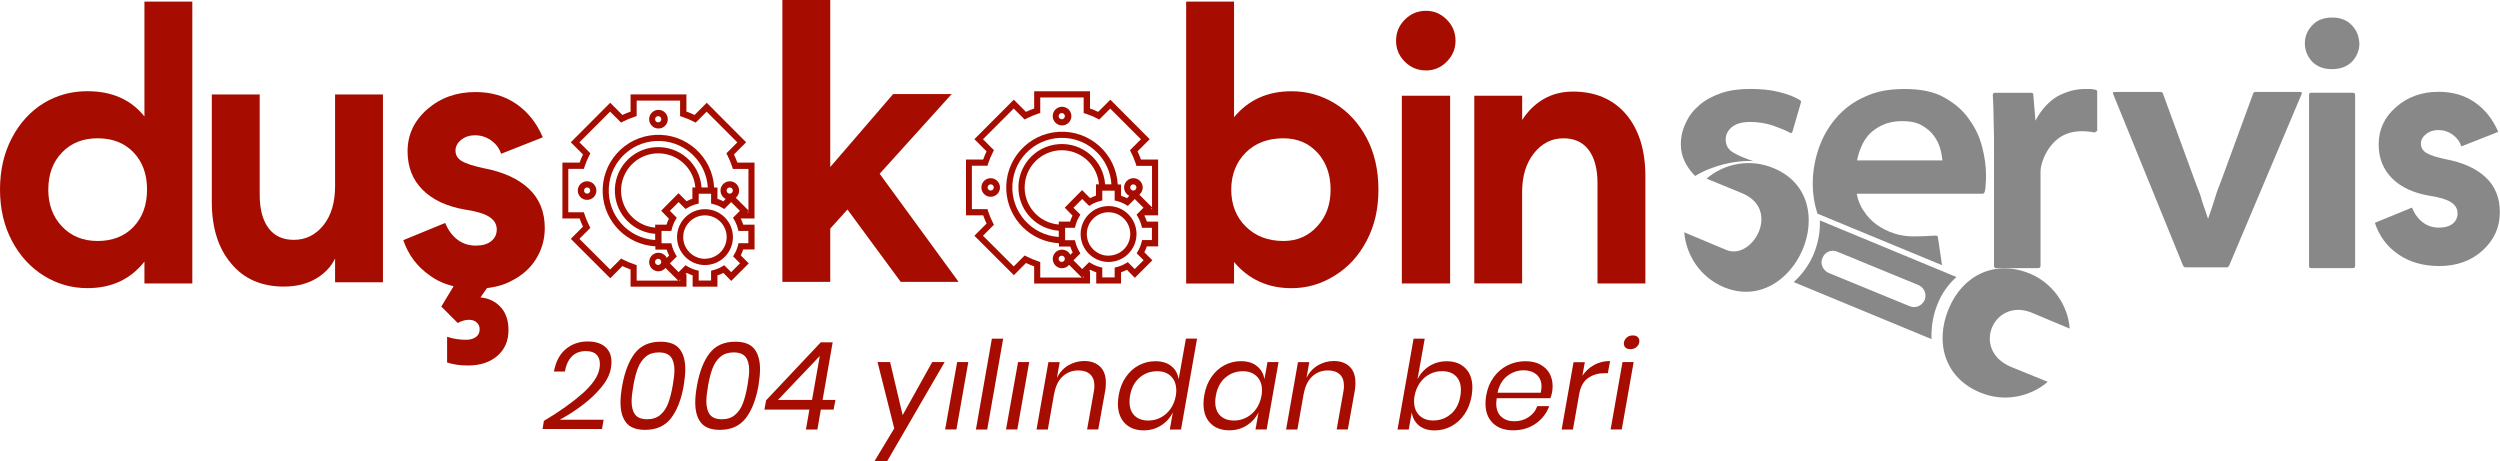 <?xml version="1.0" encoding="UTF-8"?>
<svg id="Layer_2" data-name="Layer 2" xmlns="http://www.w3.org/2000/svg" viewBox="0 0 509.06 93.96">
  <defs>
    <style>
      .cls-1 {
        isolation: isolate;
      }

      .cls-2 {
        fill-rule: evenodd;
      }

      .cls-2, .cls-3 {
        fill: #888;
      }

      .cls-4 {
        fill: #a70c00;
      }
    </style>
  </defs>
  <g id="Layer_1-2" data-name="Layer 1">
    <g>
      <path class="cls-4" d="M0,38.6c0-3.94,.81-7.44,2.42-10.51,1.61-3.07,3.79-5.45,6.53-7.12,2.67-1.6,5.61-2.4,8.84-2.4,5,0,8.87,1.71,11.62,5.14V.33h9.75V57.72h-9.75v-4.46c-2.82,3.61-6.69,5.41-11.62,5.41-3.17,0-6.11-.83-8.82-2.5-2.7-1.66-4.87-4-6.49-7.03-1.65-3.07-2.48-6.59-2.48-10.55Zm9.83,0c0,3.05,.93,5.55,2.8,7.52,1.87,1.97,4.28,2.95,7.26,2.95s5.48-.96,7.31-2.89c1.83-1.93,2.74-4.46,2.74-7.58s-.91-5.64-2.74-7.56c-1.83-1.92-4.27-2.88-7.31-2.88s-5.42,.97-7.27,2.89c-1.85,1.93-2.78,4.44-2.78,7.54Z"/>
      <path class="cls-4" d="M57.87,58.36c-4.6,0-8.19-1.56-10.78-4.68-2.64-3.1-3.96-7.29-3.96-12.57V19.24h9.75v20.38c0,2.95,.6,5.22,1.79,6.82,1.19,1.6,2.91,2.4,5.14,2.4,2.44,0,4.45-.99,6.04-2.97,1.59-1.98,2.38-4.63,2.38-7.96V19.24h9.75V57.48h-9.75v-4.84c-.84,1.73-2.17,3.11-3.98,4.15-1.82,1.04-3.94,1.56-6.38,1.56Z"/>
      <path class="cls-4" d="M91.04,73.8v-5.22c1.27,.41,2.54,.61,3.81,.61,.84,0,1.52-.18,2.04-.55,.52-.37,.78-.91,.78-1.62,0-.53-.2-.98-.59-1.35-.39-.37-.92-.55-1.58-.55-.74,0-1.5,.21-2.29,.65l-3.35-3.35,2.51-4.15c-1.75-.38-3.36-1.1-4.84-2.17-2.59-1.8-4.39-4.2-5.41-7.2l8.53-3.5c.61,1.47,1.45,2.61,2.51,3.41,1.07,.8,2.31,1.2,3.73,1.2,1.35,0,2.39-.3,3.14-.91,.75-.61,1.12-1.4,1.12-2.36,0-1.07-.5-1.92-1.5-2.57-1-.65-2.61-1.14-4.82-1.47-3.78-.63-6.7-1.98-8.76-4.04s-3.08-4.67-3.08-7.85c0-3.38,1.34-6.23,4.02-8.57,2.68-2.34,5.95-3.5,9.81-3.5,3.22,0,6,.81,8.34,2.44,2.34,1.62,4.13,3.88,5.37,6.78l-8.49,3.35c-.36-1.09-1.02-1.99-2-2.7-.98-.71-2.09-1.07-3.33-1.07-1.09,0-2.02,.31-2.8,.93-.77,.62-1.16,1.35-1.16,2.19,0,.91,.42,1.62,1.26,2.13,.84,.51,2.32,.99,4.46,1.45,4.01,.76,7.09,2.17,9.24,4.21,2.15,2.04,3.22,4.7,3.22,7.98,0,2.26-.58,4.34-1.75,6.25-1.17,1.9-2.82,3.39-4.95,4.46-1.35,.76-3.03,1.27-5.07,1.52l-1.33,1.9c1.68,.15,3.05,.81,4.11,1.96s1.6,2.71,1.6,4.67c0,2.21-.76,3.97-2.27,5.27-1.51,1.31-3.51,1.96-6,1.96-1.55,0-2.96-.2-4.23-.61Z"/>
      <path class="cls-4" d="M183.41,57.4l-10.85-14.74-3.5,3.88v10.85h-9.75V0h9.75V34.01l12.8-14.85h11.92l-14.66,16.22,16.07,22.01h-11.77Z"/>
      <path class="cls-4" d="M241.53,57.72V.33h9.75V23.87c2.92-3.53,6.82-5.29,11.69-5.29,3.17,0,6.11,.82,8.8,2.46,2.69,1.64,4.85,3.97,6.47,6.99,1.62,3.02,2.44,6.55,2.44,10.59s-.81,7.4-2.42,10.45c-1.61,3.06-3.8,5.43-6.57,7.1-2.69,1.68-5.6,2.51-8.72,2.51-4.8,0-8.7-1.78-11.69-5.33v4.38h-9.75Zm9.18-19.12c0,3.07,.99,5.59,2.97,7.54,1.98,1.96,4.53,2.93,7.66,2.93,2.82,0,5.13-1.02,6.93-3.05,1.78-1.93,2.67-4.4,2.67-7.43s-.9-5.58-2.69-7.52-4.09-2.91-6.91-2.91c-3.17,0-5.73,.97-7.66,2.89s-2.97,4.49-2.97,7.54Z"/>
      <path class="cls-4" d="M290.36,14.34c-1.68,0-3.11-.59-4.3-1.77-1.19-1.18-1.79-2.61-1.79-4.28s.6-3.11,1.79-4.3,2.63-1.79,4.3-1.79,3.03,.6,4.23,1.79c1.19,1.19,1.79,2.63,1.79,4.3s-.6,3.07-1.79,4.27-2.6,1.79-4.23,1.79Zm-4.91,43.38V19.49h9.83V57.72h-9.83Z"/>
      <path class="cls-4" d="M300.2,57.72V19.49h9.75v4.95c1.14-1.8,2.59-3.22,4.34-4.25s3.76-1.54,6.02-1.54c4.57,0,8.19,1.56,10.85,4.68,2.59,3.12,3.88,7.31,3.88,12.57v21.82h-9.75v-20.38c0-2.95-.6-5.21-1.79-6.8-1.19-1.59-2.91-2.38-5.14-2.38-2.39,0-4.39,1.01-6,3.03-1.61,2.02-2.42,4.65-2.42,7.9v18.62h-9.75Z"/>
    </g>
    <path class="cls-4" d="M153.64,44.48v-11.37h-3.5c-.2-.57-.43-1.12-.69-1.66l2.48-2.48-8.02-8.04-2.48,2.48c-.54-.26-1.1-.49-1.66-.69v-3.5h-11.37v3.5c-.57,.2-1.13,.43-1.67,.69l-2.48-2.48-8.02,8.04,2.48,2.48c-.26,.54-.49,1.1-.69,1.66h-3.5v11.37h3.5c.2,.57,.43,1.12,.69,1.67l-2.48,2.48,8.04,8.03,2.47-2.48c.54,.26,1.1,.49,1.66,.69v3.5h11.38v-2.53h-.22l.27-.27c.39,.2,.79,.36,1.21,.5v2.3h5.05v-2.3c.41-.13,.82-.3,1.2-.5l1.61,1.63,3.57-3.57-1.63-1.63c.2-.39,.36-.79,.5-1.2h2.31v-5.05h-2.3c-.13-.42-.3-.82-.5-1.21l.05-.06h2.75Zm-1.48-1.26l.22-.22v.22h-.22Zm-22.95,10.61c-.8-.26-1.58-.58-2.33-.97l-.41-.21-2.23,2.23-6.26-6.25,2.23-2.23-.21-.41c-.38-.75-.71-1.53-.97-2.33l-.14-.44h-3.17v-8.84h3.17l.14-.43c.26-.8,.58-1.58,.97-2.33l.21-.41-2.23-2.23,6.25-6.25,2.23,2.23,.41-.21c.75-.38,1.53-.71,2.33-.97l.44-.14v-3.16h8.84v3.17l.44,.14c.8,.26,1.58,.58,2.33,.97l.41,.21,2.23-2.23,6.25,6.25-2.23,2.23,.21,.41c.38,.75,.71,1.53,.97,2.33l.14,.44h3.17v8.45l-2.58-2.58c.8-.67,.92-1.86,.25-2.67s-1.86-.92-2.67-.25-.92,1.86-.25,2.67c.17,.2,.38,.37,.62,.49l-.48,.48c-.39-.2-.79-.36-1.2-.5v-2.3h-.67c-.34-6.26-5.7-11.06-11.97-10.72-6.26,.34-11.06,5.7-10.72,11.97,.32,5.78,4.94,10.4,10.72,10.72v.67h2.3c.13,.41,.3,.82,.5,1.2l-.48,.48c-.47-.93-1.6-1.31-2.54-.85-.93,.47-1.31,1.6-.85,2.54,.32,.64,.98,1.05,1.69,1.05,.56,0,1.09-.25,1.44-.69l2.58,2.58h-8.45v-3.17l-.45-.12Zm19.38-14.4c-.35,0-.63-.28-.63-.63,0-.35,.28-.63,.63-.63,.35,0,.63,.28,.63,.63,0,0,0,0,0,0,0,.35-.28,.63-.63,.63,0,0,0,0,0,0Zm-12.38,5.11c-.2,.39-.36,.79-.5,1.21h-2.3v.6c-4.17-.35-7.27-4.01-6.92-8.18s4.01-7.27,8.18-6.92c3.69,.31,6.61,3.23,6.92,6.92h-.6v2.3c-.41,.13-.82,.3-1.2,.5l-1.63-1.63-3.53,3.57,1.58,1.63Zm6.64-6.37c-.34-4.87-4.57-8.54-9.44-8.19-4.87,.34-8.54,4.57-8.19,9.44,.31,4.39,3.8,7.88,8.19,8.19v1.27c-5.57-.35-9.79-5.15-9.44-10.72,.35-5.57,5.15-9.79,10.72-9.44,5.08,.32,9.13,4.37,9.44,9.45h-1.28Zm-8.78,15.79c-.35,.03-.66-.22-.69-.57s.22-.66,.57-.69c.04,0,.08,0,.12,0,.35,.03,.6,.34,.57,.69-.03,.3-.27,.55-.57,.57Zm4.42,3.17h-.22l.22-.22v.22Zm13.89-10.1v2.49h-2l-.12,.48c-.16,.63-.41,1.23-.74,1.78l-.25,.42,1.41,1.41-1.8,1.81-1.41-1.41-.42,.25c-.56,.33-1.16,.58-1.78,.74l-.48,.12v2h-2.52v-2l-.48-.12c-.63-.16-1.23-.41-1.78-.74l-.42-.25-1.41,1.41-1.78-1.79,1.41-1.41-.25-.42c-.33-.56-.58-1.16-.74-1.78l-.12-.48h-2v-2.52h2l.12-.48c.16-.63,.41-1.23,.74-1.78l.25-.42-1.41-1.41,1.78-1.78,1.41,1.41,.42-.25c.56-.33,1.16-.58,1.78-.74l.48-.12v-2h2.52v2l.48,.12c.63,.16,1.23,.41,1.78,.74l.42,.25,1.41-1.41,1.78,1.78-1.41,1.41,.25,.42c.33,.56,.58,1.16,.74,1.78l.12,.48h2.02Z"/>
    <path class="cls-4" d="M134.08,26.17c1.05,0,1.9-.85,1.9-1.9,0-1.05-.85-1.9-1.9-1.9-1.05,0-1.9,.85-1.9,1.9h0c0,1.05,.85,1.9,1.9,1.9Zm0-2.52c.35,.03,.6,.34,.57,.69-.03,.3-.27,.55-.57,.57-.35,.03-.66-.22-.69-.57-.03-.35,.22-.66,.57-.69,.04,0,.08,0,.12,0Z"/>
    <path class="cls-4" d="M119.55,36.91c-1.05,0-1.9,.84-1.9,1.89,0,1.05,.84,1.9,1.89,1.9,1.05,0,1.9-.84,1.9-1.89,0,0,0,0,0,0,0-1.04-.85-1.89-1.89-1.9Zm0,2.52c-.35,0-.63-.28-.63-.63,0-.35,.28-.63,.63-.63,.35,0,.63,.28,.63,.63,0,0,0,0,0,0,0,.35-.28,.63-.63,.63,0,0,0,0,0,0Z"/>
    <path class="cls-4" d="M143.55,42.59c-3.14,0-5.69,2.55-5.69,5.69,0,3.14,2.55,5.69,5.69,5.69,3.14,0,5.69-2.55,5.69-5.69h0c0-3.14-2.55-5.68-5.69-5.69Zm0,10.11c-2.44,0-4.43-1.98-4.43-4.42s1.98-4.43,4.42-4.43,4.43,1.98,4.43,4.42h0c0,2.44-1.98,4.41-4.42,4.41v.02Z"/>
    <path class="cls-4" d="M235.82,43.85v-11.37h-3.5c-.2-.57-.43-1.12-.69-1.66l2.48-2.48-8.02-8.04-2.48,2.48c-.54-.26-1.1-.49-1.66-.69v-3.5h-11.37v3.5c-.57,.2-1.13,.43-1.67,.69l-2.48-2.48-8.02,8.04,2.48,2.48c-.26,.54-.49,1.1-.69,1.66h-3.5v11.37h3.5c.2,.57,.43,1.12,.69,1.67l-2.48,2.48,8.04,8.03,2.47-2.48c.54,.26,1.1,.49,1.66,.69v3.5h11.38v-2.53h-.22l.27-.27c.39,.2,.79,.36,1.21,.5v2.3h5.05v-2.3c.41-.13,.82-.3,1.2-.5l1.61,1.63,3.57-3.57-1.63-1.63c.2-.39,.36-.79,.5-1.2h2.31v-5.05h-2.3c-.13-.42-.3-.82-.5-1.21l.05-.06h2.75Zm-1.48-1.26l.22-.22v.22h-.22Zm-22.95,10.61c-.8-.26-1.58-.58-2.33-.97l-.41-.21-2.23,2.23-6.26-6.25,2.23-2.23-.21-.41c-.38-.75-.71-1.53-.97-2.33l-.14-.44h-3.17v-8.84h3.17l.14-.43c.26-.8,.58-1.58,.97-2.33l.21-.41-2.23-2.23,6.25-6.25,2.23,2.23,.41-.21c.75-.38,1.53-.71,2.33-.97l.44-.14v-3.16h8.84v3.17l.44,.14c.8,.26,1.58,.58,2.33,.97l.41,.21,2.23-2.23,6.25,6.25-2.23,2.23,.21,.41c.38,.75,.71,1.53,.97,2.33l.14,.44h3.17v8.45l-2.58-2.58c.8-.67,.92-1.86,.25-2.67s-1.86-.92-2.67-.25-.92,1.86-.25,2.67c.17,.2,.38,.37,.62,.49l-.48,.48c-.39-.2-.79-.36-1.2-.5v-2.3h-.67c-.34-6.26-5.7-11.06-11.97-10.72-6.26,.34-11.06,5.7-10.72,11.97,.32,5.78,4.94,10.4,10.72,10.72v.67h2.3c.13,.41,.3,.82,.5,1.2l-.48,.48c-.47-.93-1.6-1.31-2.54-.85-.93,.47-1.31,1.6-.85,2.54,.32,.64,.98,1.05,1.69,1.05,.56,0,1.09-.25,1.44-.69l2.58,2.58h-8.45v-3.17l-.45-.12Zm19.38-14.4c-.35,0-.63-.28-.63-.63,0-.35,.28-.63,.63-.63,.35,0,.63,.28,.63,.63,0,0,0,0,0,0,0,.35-.28,.63-.63,.63,0,0,0,0,0,0Zm-12.38,5.11c-.2,.39-.36,.79-.5,1.21h-2.3v.6c-4.17-.35-7.27-4.01-6.92-8.18s4.01-7.27,8.18-6.92c3.69,.31,6.61,3.23,6.92,6.92h-.6v2.3c-.41,.13-.82,.3-1.2,.5l-1.63-1.63-3.53,3.57,1.58,1.63Zm6.64-6.37c-.34-4.87-4.57-8.54-9.44-8.19-4.87,.34-8.54,4.57-8.19,9.44,.31,4.39,3.8,7.88,8.19,8.19v1.27c-5.57-.35-9.79-5.15-9.44-10.72,.35-5.57,5.15-9.79,10.72-9.44,5.08,.32,9.13,4.37,9.44,9.45h-1.28Zm-8.78,15.79c-.35,.03-.66-.22-.69-.57s.22-.66,.57-.69c.04,0,.08,0,.12,0,.35,.03,.6,.34,.57,.69-.03,.3-.27,.55-.57,.57Zm4.42,3.17h-.22l.22-.22v.22Zm13.89-10.1v2.49h-2l-.12,.48c-.16,.63-.41,1.23-.74,1.78l-.25,.42,1.41,1.41-1.8,1.81-1.41-1.41-.42,.25c-.56,.33-1.16,.58-1.78,.74l-.48,.12v2h-2.52v-2l-.48-.12c-.63-.16-1.23-.41-1.78-.74l-.42-.25-1.41,1.41-1.78-1.79,1.41-1.41-.25-.42c-.33-.56-.58-1.16-.74-1.78l-.12-.48h-2v-2.52h2l.12-.48c.16-.63,.41-1.23,.74-1.78l.25-.42-1.41-1.41,1.78-1.78,1.41,1.41,.42-.25c.56-.33,1.16-.58,1.78-.74l.48-.12v-2h2.52v2l.48,.12c.63,.16,1.23,.41,1.78,.74l.42,.25,1.41-1.41,1.78,1.78-1.41,1.41,.25,.42c.33,.56,.58,1.16,.74,1.78l.12,.48h2.02Z"/>
    <path class="cls-4" d="M216.26,25.54c1.05,0,1.9-.85,1.9-1.9,0-1.05-.85-1.9-1.9-1.9-1.05,0-1.9,.85-1.9,1.9h0c0,1.05,.85,1.9,1.9,1.9Zm0-2.52c.35,.03,.6,.34,.57,.69-.03,.3-.27,.55-.57,.57-.35,.03-.66-.22-.69-.57-.03-.35,.22-.66,.57-.69,.04,0,.08,0,.12,0Z"/>
    <path class="cls-4" d="M201.73,36.28c-1.05,0-1.9,.84-1.9,1.89,0,1.05,.84,1.9,1.89,1.9,1.05,0,1.9-.84,1.9-1.89,0,0,0,0,0,0,0-1.04-.85-1.89-1.89-1.9Zm0,2.52c-.35,0-.63-.28-.63-.63,0-.35,.28-.63,.63-.63,.35,0,.63,.28,.63,.63,0,0,0,0,0,0,0,.35-.28,.63-.63,.63,0,0,0,0,0,0Z"/>
    <path class="cls-4" d="M225.73,41.96c-3.14,0-5.69,2.55-5.69,5.69,0,3.14,2.55,5.69,5.69,5.69,3.14,0,5.69-2.55,5.69-5.69h0c0-3.14-2.55-5.68-5.69-5.69Zm0,10.11c-2.44,0-4.43-1.98-4.43-4.42s1.98-4.43,4.42-4.43,4.43,1.98,4.43,4.42h0c0,2.44-1.98,4.41-4.42,4.41v.02Z"/>
    <g>
      <path class="cls-2" d="M357.06,32.83c-1.81-.6-3.19-1.21-4.04-1.72-1.12-.6-1.63-1.55-1.63-2.67,0-1.03,.43-1.89,1.29-2.58,.86-.69,2.06-1.03,3.7-1.03s3.26,.26,4.73,.77c1.38,.51,2.5,.95,3.28,1.38,.34,.17,.5,.17,.6-.17l1.72-5.94c.09-.26,0-.34-.26-.52-1.12-.69-2.5-1.2-4.3-1.64-1.73-.43-3.62-.6-5.77-.6s-4.22,.25-5.94,.86c-1.73,.61-3.19,1.38-4.39,2.41-1.21,1.03-2.15,2.23-2.76,3.61-.69,1.38-1.03,2.84-1.03,4.39,0,2.24,.86,4.22,2.58,6.11,.09,.09,.25,.26,.34,.34,3.36-2.07,8.17-3.27,11.87-3.01h0Zm122.07,21.77c.26,0,.43-.17,.43-.43V19.32c0-.26-.17-.43-.43-.43h-8.52c-.34,0-.43,.18-.43,.43V54.17c0,.26,.09,.43,.43,.43h8.52Zm1.29-45.78c-.09-1.46-.52-2.66-1.56-3.7-.95-1.03-2.32-1.55-3.95-1.55-1.73,0-3.11,.52-4.05,1.55-1.03,1.04-1.54,2.33-1.54,3.7s.52,2.67,1.46,3.7c1.03,1.04,2.33,1.56,4.05,1.56s3.09-.52,4.13-1.56c.95-1.03,1.47-2.32,1.47-3.7h0Zm-11.79,10.42c.17-.35,.08-.52-.34-.52h-9.04c-.17,0-.34,.09-.43,.26l-6.72,18.33c-.51,1.2-.95,2.5-1.29,3.7-.42,1.29-.77,2.41-1.2,3.53-.44-1.29-.86-2.5-1.2-3.53-.26-1.03-.7-2.23-1.3-3.7l-6.71-18.33c-.09-.17-.26-.26-.43-.26h-9.3c-.43,0-.51,.17-.34,.52l14.19,34.84c.09,.17,.26,.35,.44,.35h8.51c.18,0,.35-.18,.44-.35l14.72-34.84Zm-41.59,7.4v-8c0-.17-.09-.26-.26-.35-.43-.08-.77-.17-1.12-.17h-1.12c-1.9,0-3.79,.51-5.68,1.54-1.81,1.12-3.27,2.76-4.39,4.91l-.44-5.25c0-.26-.08-.43-.42-.43h-7.4c-.26,0-.43,.18-.43,.43,.09,1.64,.17,3.36,.17,5.25,.08,1.8,.08,3.96,.08,6.37v23.23c0,.26,.18,.43,.44,.43h8.52c.34,0,.51-.17,.51-.43v-19.28c0-.51,.09-.94,.18-1.29,.52-1.98,1.47-3.61,2.84-4.9,1.37-1.29,3.18-1.98,5.33-1.98,.95,0,1.89,.09,2.67,.26l.52-.34Zm-22.64,8.95c0-1.72-.26-3.61-.77-5.59-.52-2.07-1.38-3.96-2.66-5.68-1.21-1.81-2.93-3.27-5.08-4.48-2.15-1.2-4.82-1.72-8.09-1.72s-5.85,.51-8.18,1.63c-2.32,1.03-4.21,2.49-5.77,4.3-1.63,1.89-2.75,3.96-3.53,6.2-.77,2.32-1.2,4.64-1.2,7.05,0,2.24,.34,4.3,.95,6.2l25.38,10.5-.86-5.77c0-.18-.17-.26-.51-.26-1.3,.08-2.76,.17-4.3,.17-1.38,0-2.76-.17-4.05-.6-1.38-.43-2.5-1.04-3.62-1.81-1.02-.77-1.88-1.63-2.58-2.75-.77-1.03-1.2-2.24-1.46-3.53h25.64c.18,0,.35-.17,.44-.43,.08-.34,.17-.77,.17-1.37,.08-.6,.08-1.29,.08-2.07h0Zm-17.13-10.93c1.64,0,3.02,.26,4.04,.86,1.04,.6,1.9,1.29,2.5,2.15,.61,.86,1.03,1.72,1.29,2.67,.26,.94,.34,1.72,.43,2.32h-17.39c.17-.86,.43-1.81,.86-2.76,.35-.95,.95-1.8,1.63-2.58,.78-.77,1.64-1.38,2.76-1.89,1.12-.51,2.41-.77,3.87-.77h0Z"/>
      <path class="cls-2" d="M342.94,47.29c.43,4.82,3.36,9.21,8.09,11.19,14.37,5.94,24.96-18.16,10.07-24.26-4.73-1.98-9.99-.95-13.6,2.15l7.32,3.01c7.92,3.36,1.98,13.68-3.27,11.53l-8.61-3.61Zm22.3,10.15l28.06,11.61c-.08-2.32,.26-4.73,1.2-7.05,.86-2.24,2.24-4.13,3.88-5.59l-27.81-11.53c.09,2.24-.34,4.56-1.2,6.71-.95,2.32-2.41,4.3-4.13,5.85h0Zm38.13,22.54c4.57,1.89,9.89,.95,13.6-2.23l-7.4-3.01c-8.43-3.44-3.53-14.54,4.47-10.93l7.4,3.1c-.34-4.82-3.52-9.3-8.09-11.19-7.06-2.92-13.69,.26-16.54,7.14-2.92,6.97-.76,14.2,6.54,17.12h0Zm-32.28-27.44h0c-.52,1.12,.09,2.49,1.21,3.01l16.53,6.79c1.21,.52,2.58-.08,3.09-1.29h0c.44-1.12-.08-2.49-1.28-3.01l-16.53-6.79c-1.2-.52-2.58,.08-3.01,1.29h0Z"/>
    </g>
    <path class="cls-3" d="M496.66,54.17c-3.23,0-6-.79-8.31-2.38-2.3-1.58-3.89-3.72-4.77-6.42l7.55-3.1c.54,1.3,1.28,2.31,2.22,3.02,.94,.71,2.04,1.06,3.3,1.06,1.19,0,2.12-.27,2.78-.81,.66-.54,.99-1.23,.99-2.09,0-.94-.44-1.7-1.33-2.27-.89-.57-2.31-1.01-4.26-1.3-3.35-.56-5.93-1.75-7.75-3.57-1.82-1.82-2.73-4.13-2.73-6.94,0-2.99,1.18-5.51,3.55-7.58,2.37-2.07,5.26-3.1,8.67-3.1,2.85,0,5.31,.72,7.38,2.16,2.07,1.44,3.65,3.44,4.75,6l-7.51,2.96c-.31-.97-.9-1.76-1.77-2.39-.87-.63-1.85-.94-2.95-.94-.97,0-1.79,.28-2.48,.83s-1.03,1.2-1.03,1.94c0,.81,.37,1.44,1.11,1.89,.74,.45,2.05,.88,3.94,1.28,3.55,.67,6.27,1.92,8.17,3.72s2.85,4.16,2.85,7.06c0,3.05-1.16,5.65-3.49,7.78-2.33,2.13-5.3,3.2-8.91,3.2Z"/>
    <g class="cls-1">
      <path class="cls-4" d="M118.61,80.13c2.02-1.82,3.17-3.49,3.44-5.02,.07-.32,.1-.65,.1-1,0-.8-.23-1.44-.69-1.91-.46-.47-1.19-.71-2.19-.71-1.15,0-2.09,.36-2.81,1.07-.73,.72-1.2,1.75-1.44,3.1h-2.23c.37-2.02,1.17-3.54,2.42-4.58s2.73-1.55,4.45-1.55c1.52,0,2.7,.36,3.56,1.09,.86,.73,1.29,1.76,1.29,3.11,0,.35-.04,.77-.12,1.27-.22,1.28-.88,2.58-1.98,3.9s-2.4,2.54-3.9,3.66-3.02,2.1-4.55,2.91h8.95l-.33,1.88h-12.1l.27-1.65c3.2-1.9,5.81-3.76,7.84-5.58Z"/>
      <path class="cls-4" d="M126.7,78.53c.5-2.82,1.35-5.01,2.56-6.59s2.96-2.36,5.26-2.36c1.78,0,3.07,.49,3.85,1.46,.78,.97,1.17,2.35,1.17,4.11,0,.95-.11,2.08-.32,3.38-.5,2.83-1.36,5.04-2.58,6.62-1.22,1.58-2.98,2.38-5.27,2.38-1.78,0-3.07-.48-3.85-1.45-.78-.97-1.17-2.34-1.17-4.12,0-1.02,.12-2.16,.35-3.42Zm10.28,0c.23-1.35,.35-2.39,.35-3.12,0-1.18-.24-2.09-.72-2.71-.48-.62-1.3-.94-2.45-.94-1.08,0-1.97,.29-2.66,.86-.69,.58-1.23,1.35-1.6,2.31-.38,.97-.69,2.17-.94,3.6-.23,1.33-.35,2.39-.35,3.17,0,1.18,.24,2.09,.72,2.72,.48,.63,1.3,.95,2.45,.95,1.08,0,1.97-.29,2.66-.88,.69-.58,1.23-1.36,1.6-2.34,.38-.98,.69-2.19,.94-3.64Z"/>
      <path class="cls-4" d="M141.92,78.53c.5-2.82,1.35-5.01,2.56-6.59s2.96-2.36,5.26-2.36c1.78,0,3.07,.49,3.85,1.46,.78,.97,1.17,2.35,1.17,4.11,0,.95-.11,2.08-.32,3.38-.5,2.83-1.36,5.04-2.58,6.62-1.22,1.58-2.98,2.38-5.27,2.38-1.78,0-3.07-.48-3.85-1.45-.78-.97-1.17-2.34-1.17-4.12,0-1.02,.12-2.16,.35-3.42Zm10.28,0c.23-1.35,.35-2.39,.35-3.12,0-1.18-.24-2.09-.72-2.71-.48-.62-1.3-.94-2.45-.94-1.08,0-1.97,.29-2.66,.86-.69,.58-1.23,1.35-1.6,2.31-.38,.97-.69,2.17-.94,3.6-.23,1.33-.35,2.39-.35,3.17,0,1.18,.24,2.09,.72,2.72,.48,.63,1.3,.95,2.45,.95,1.08,0,1.97-.29,2.66-.88,.69-.58,1.23-1.36,1.6-2.34,.38-.98,.69-2.19,.94-3.64Z"/>
      <path class="cls-4" d="M155.65,83.41l.35-1.9,11.12-11.8h2.43l-2.05,11.72h2.62l-.38,1.98h-2.6l-.7,4.05h-2.33l.7-4.05h-9.18Zm11.28-10.92l-8.53,8.95h6.95l1.58-8.95Z"/>
      <path class="cls-4" d="M181.25,73.73l2.55,10.8,6.02-10.8h2.53l-11.73,20.22h-2.58l4.05-6.72-3.4-13.5h2.55Z"/>
      <path class="cls-4" d="M197.17,73.73l-2.42,13.72h-2.3l2.45-13.72h2.27Z"/>
      <path class="cls-4" d="M204.27,68.96l-3.25,18.5h-2.3l3.25-18.5h2.3Z"/>
      <path class="cls-4" d="M209.57,73.73l-2.42,13.72h-2.3l2.45-13.72h2.27Z"/>
      <path class="cls-4" d="M223.99,74.64c.79,.76,1.19,1.86,1.19,3.31,0,.55-.04,1.06-.12,1.53l-1.43,7.97h-2.27l1.38-7.78c.07-.35,.1-.72,.1-1.12,0-1.02-.28-1.79-.85-2.32-.57-.53-1.37-.8-2.4-.8-1.25,0-2.32,.4-3.2,1.21s-1.46,1.99-1.73,3.54v-.1l-1.3,7.38h-2.3l2.42-13.72h2.3l-.57,3.22c.55-1.12,1.32-1.97,2.32-2.56s2.08-.89,3.25-.89c1.35,0,2.42,.38,3.21,1.14Z"/>
      <path class="cls-4" d="M243.75,68.96l-3.27,18.5h-2.28l.62-3.5c-.55,1.12-1.35,2.01-2.4,2.67-1.05,.67-2.24,1-3.57,1-1.58,0-2.85-.48-3.8-1.45-.95-.97-1.42-2.3-1.42-4,0-.43,.06-1.02,.17-1.75,.25-1.4,.73-2.62,1.45-3.66,.72-1.04,1.6-1.84,2.64-2.39s2.16-.83,3.36-.83c1.35,0,2.44,.33,3.26,1,.83,.67,1.32,1.56,1.49,2.68l1.48-8.28h2.27Zm-11.74,7.96c-1.01,.89-1.65,2.12-1.91,3.69-.07,.38-.1,.79-.1,1.22,0,1.2,.34,2.13,1.02,2.8,.68,.67,1.62,1,2.83,1,.9,0,1.74-.21,2.52-.62,.78-.42,1.44-1,1.98-1.76,.53-.76,.89-1.64,1.07-2.64,.07-.35,.1-.72,.1-1.1,0-1.2-.35-2.15-1.05-2.86-.7-.71-1.64-1.06-2.83-1.06-1.42,0-2.63,.45-3.64,1.34Z"/>
      <path class="cls-4" d="M255.97,74.57c.83,.67,1.33,1.56,1.5,2.66l.62-3.5h2.25l-2.42,13.72h-2.27l.62-3.5c-.53,1.1-1.33,1.99-2.38,2.66-1.05,.68-2.24,1.01-3.58,1.01-1.62,0-2.9-.48-3.84-1.44-.94-.96-1.41-2.28-1.41-3.96,0-.62,.06-1.22,.17-1.8,.25-1.4,.73-2.62,1.45-3.66,.72-1.04,1.6-1.84,2.64-2.39,1.04-.55,2.16-.83,3.36-.83,1.35,0,2.44,.34,3.27,1.01Zm-6.5,2.35c-1,.89-1.63,2.12-1.9,3.69-.08,.47-.12,.88-.12,1.22,0,1.2,.34,2.13,1.02,2.8,.68,.67,1.63,1,2.85,1,.88,0,1.72-.21,2.5-.62,.78-.42,1.44-1,1.98-1.76,.53-.76,.89-1.64,1.07-2.64,.07-.35,.1-.73,.1-1.12,0-1.2-.35-2.15-1.06-2.85s-1.65-1.05-2.81-1.05c-1.42,0-2.62,.45-3.62,1.34Z"/>
      <path class="cls-4" d="M274.81,74.64c.79,.76,1.19,1.86,1.19,3.31,0,.55-.04,1.06-.12,1.53l-1.43,7.97h-2.27l1.38-7.78c.07-.35,.1-.72,.1-1.12,0-1.02-.28-1.79-.85-2.32-.57-.53-1.37-.8-2.4-.8-1.25,0-2.32,.4-3.2,1.21s-1.46,1.99-1.73,3.54v-.1l-1.3,7.38h-2.3l2.42-13.72h2.3l-.57,3.22c.55-1.12,1.32-1.97,2.32-2.56s2.08-.89,3.25-.89c1.35,0,2.42,.38,3.21,1.14Z"/>
      <path class="cls-4" d="M284.57,87.46l3.27-18.5h2.27l-1.48,8.28c.55-1.12,1.35-2.01,2.4-2.68,1.05-.67,2.24-1,3.58-1,1.58,0,2.85,.48,3.79,1.43,.94,.95,1.41,2.26,1.41,3.92,0,.53-.05,1.1-.15,1.7-.25,1.43-.74,2.68-1.46,3.74s-1.62,1.87-2.67,2.44c-1.06,.57-2.2,.85-3.41,.85-1.32,0-2.38-.33-3.19-1-.81-.67-1.3-1.56-1.46-2.67l-.62,3.5h-2.27Zm10.89-3.16c1.01-.89,1.65-2.12,1.91-3.69,.07-.38,.1-.79,.1-1.23,0-1.2-.34-2.13-1.02-2.8-.68-.67-1.62-1-2.83-1-.9,0-1.74,.2-2.52,.61-.78,.41-1.44,1-1.98,1.76-.53,.77-.89,1.65-1.08,2.65-.07,.35-.1,.72-.1,1.12,0,1.2,.35,2.15,1.06,2.85,.71,.7,1.65,1.05,2.81,1.05,1.42,0,2.63-.45,3.64-1.34Z"/>
      <path class="cls-4" d="M313.62,74.22c.83,.44,1.46,1.04,1.89,1.8,.42,.76,.64,1.62,.64,2.59,0,.43-.03,.84-.1,1.22-.1,.52-.22,.93-.35,1.25h-10.93c-.07,.5-.1,.86-.1,1.08,0,1.2,.35,2.1,1.04,2.71,.69,.61,1.57,.91,2.64,.91s2.05-.28,2.9-.84c.85-.56,1.44-1.3,1.77-2.24h2.43c-.53,1.47-1.45,2.65-2.75,3.56-1.3,.91-2.83,1.36-4.58,1.36s-3.11-.48-4.12-1.45c-1.02-.97-1.52-2.31-1.52-4.02,0-.53,.05-1.08,.15-1.65,.25-1.42,.76-2.65,1.52-3.7,.77-1.05,1.71-1.85,2.83-2.41,1.12-.56,2.33-.84,3.62-.84,1.18,0,2.19,.22,3.02,.66Zm.27,4.51c0-1.08-.35-1.91-1.04-2.48-.69-.57-1.55-.85-2.59-.85-1.23,0-2.35,.39-3.35,1.16-1,.78-1.66,1.91-1.98,3.41h8.8c.1-.45,.15-.87,.15-1.25Z"/>
      <path class="cls-4" d="M324.6,74.31c.97-.53,2.05-.8,3.25-.8l-.45,2.48h-.7c-1.25,0-2.34,.32-3.28,.95-.93,.63-1.54,1.68-1.83,3.15l-1.3,7.38h-2.3l2.42-13.72h2.3l-.5,2.77c.62-.93,1.41-1.67,2.38-2.2Z"/>
      <path class="cls-4" d="M332.65,73.73l-2.42,13.72h-2.27l2.42-13.72h2.27Zm-1.47-4.95c.35-.32,.78-.48,1.3-.48,.42,0,.74,.1,.98,.31,.23,.21,.35,.48,.35,.81,0,.48-.17,.88-.53,1.2-.35,.32-.78,.48-1.3,.48-.42,0-.74-.1-.97-.31-.23-.21-.35-.48-.35-.81,0-.48,.18-.88,.53-1.2Z"/>
    </g>
  </g>
</svg>